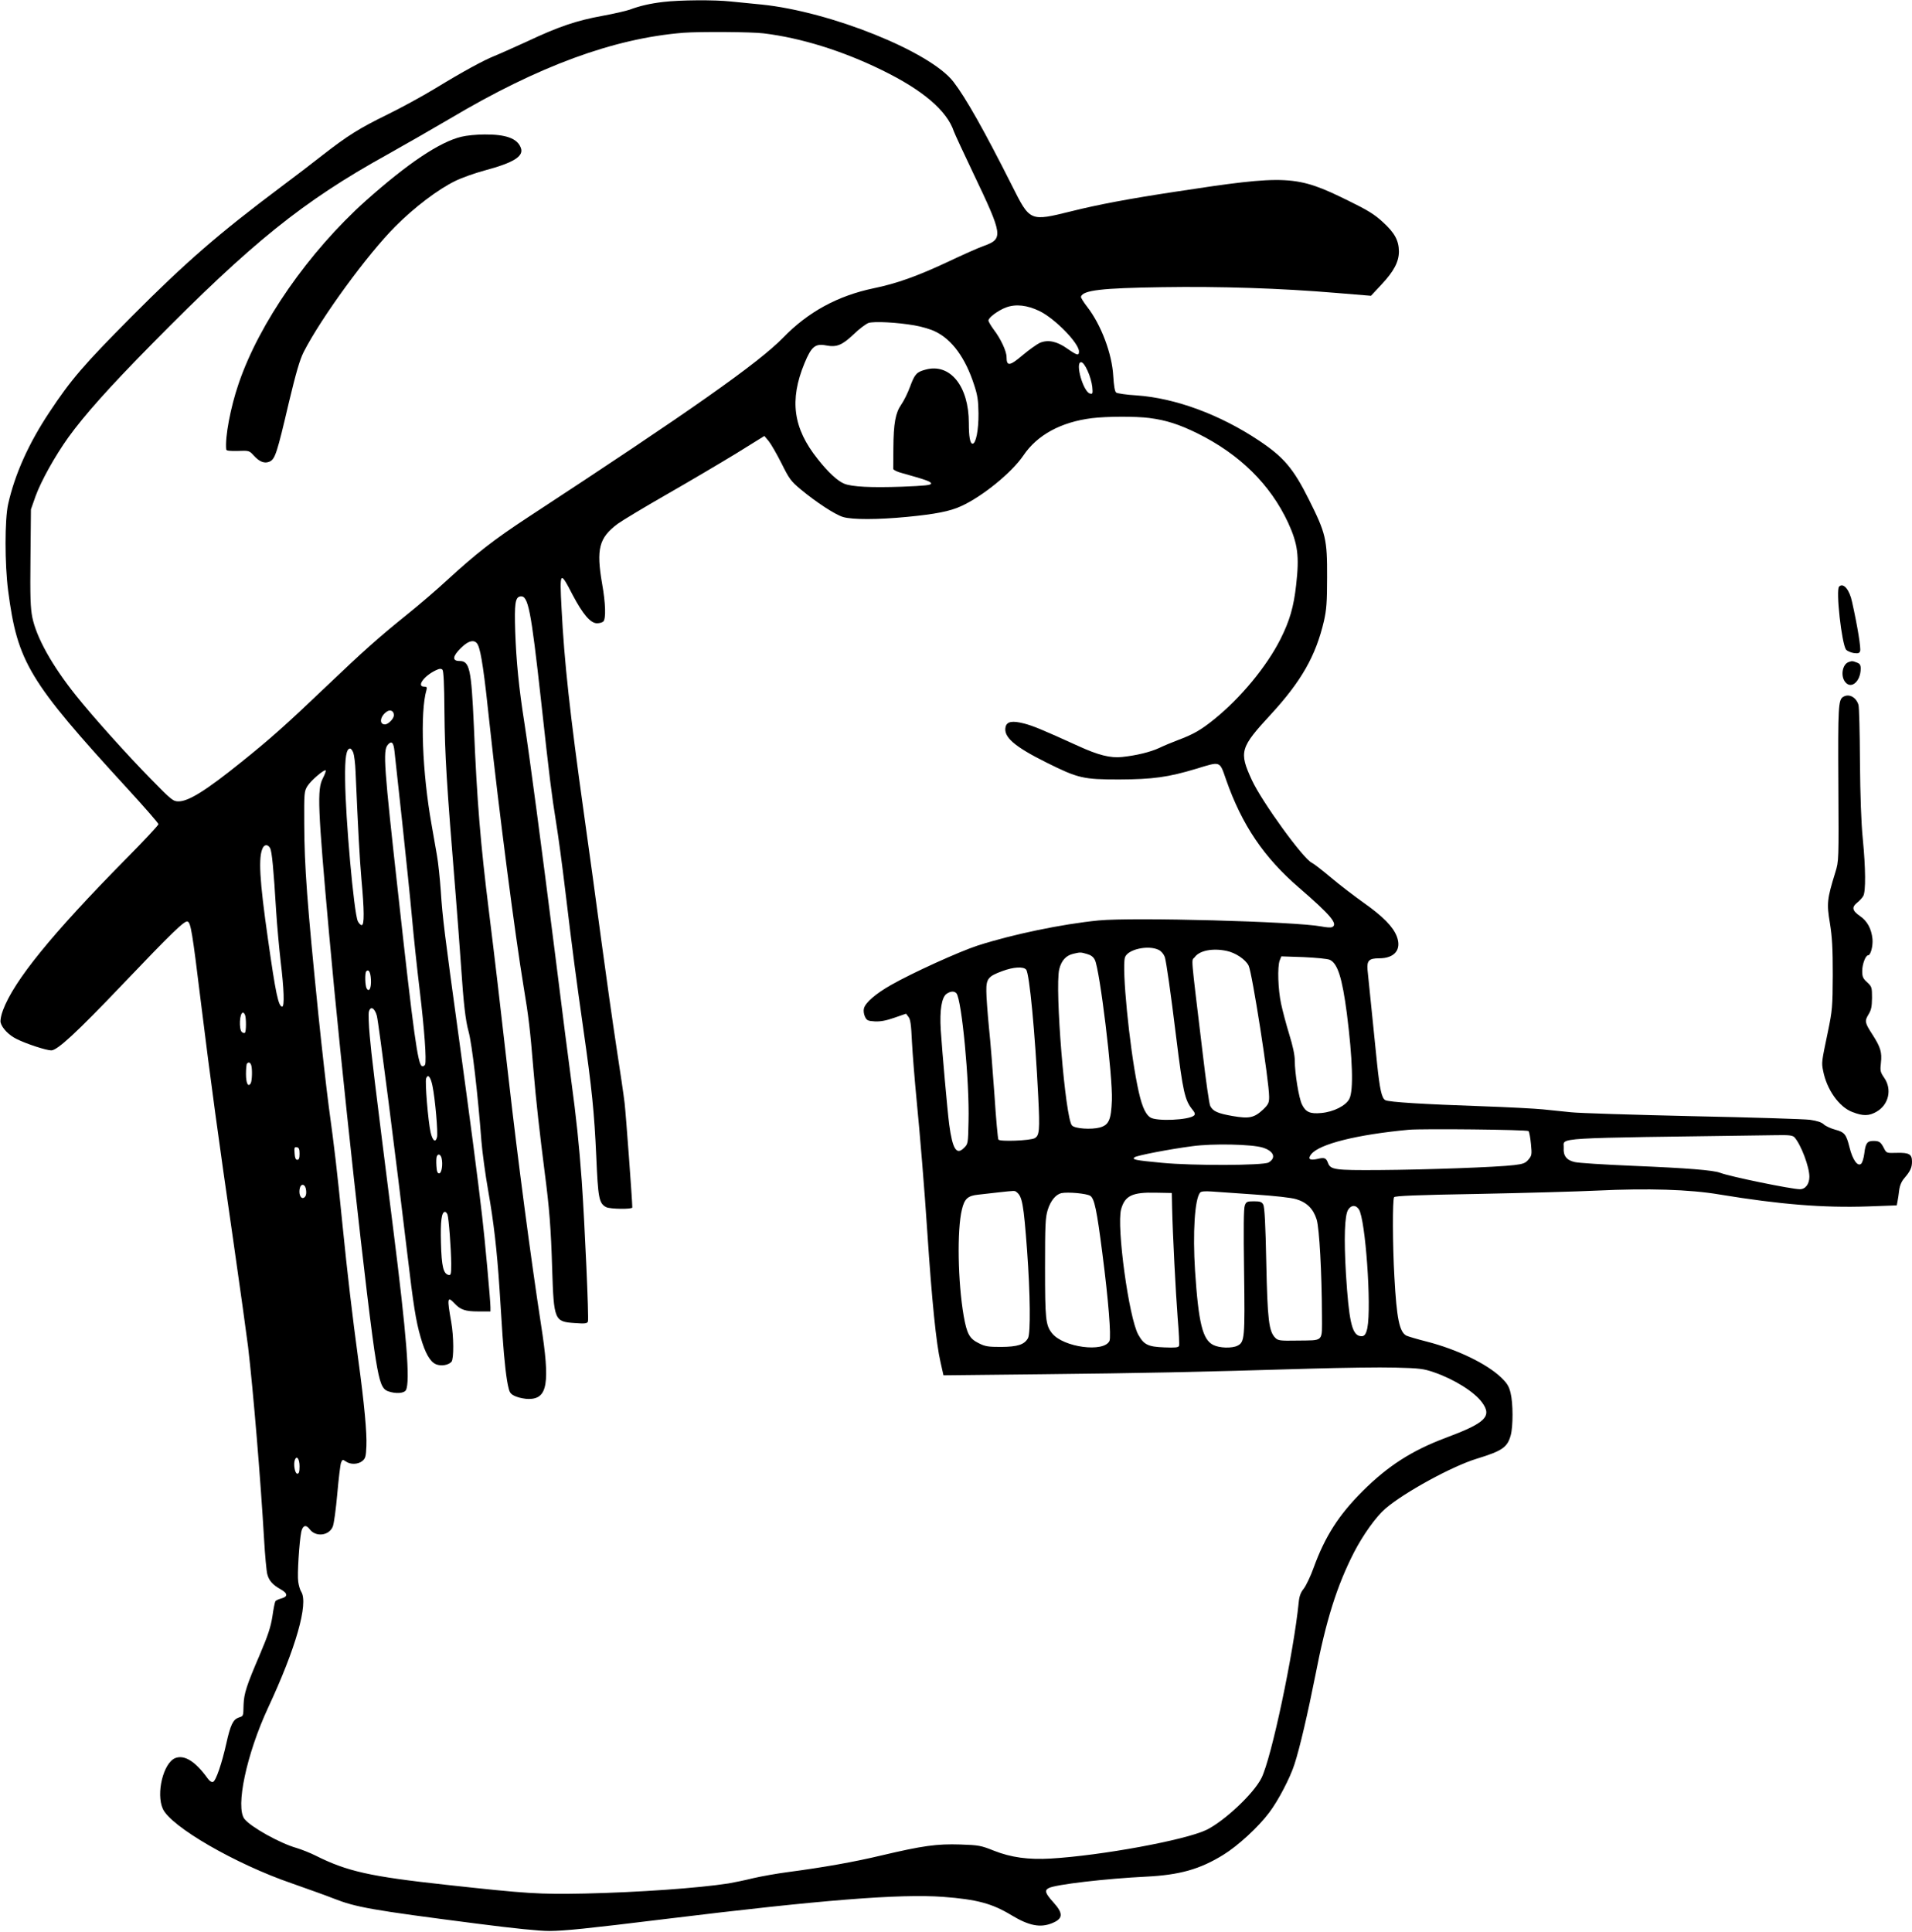 <?xml version="1.0" standalone="no"?>
<!DOCTYPE svg PUBLIC "-//W3C//DTD SVG 20010904//EN"
 "http://www.w3.org/TR/2001/REC-SVG-20010904/DTD/svg10.dtd">
<svg version="1.0" xmlns="http://www.w3.org/2000/svg"
 width="1267pt" height="1280pt" viewBox="0 0 1267 1280"
 preserveAspectRatio="xMidYMid meet">
<g transform="translate(0,1280) scale(0.1,-0.1)"
fill="#000000" stroke="none">
<path d="M4395 12787 c-86 -10 -155 -26 -222 -51 -23 -8 -104 -27 -181 -41
-171 -31 -290 -71 -502 -171 -90 -41 -186 -84 -214 -95 -72 -29 -207 -102
-392 -215 -87 -53 -231 -131 -319 -174 -182 -89 -262 -139 -425 -266 -63 -50
-189 -146 -280 -214 -411 -308 -631 -499 -989 -859 -316 -318 -401 -417 -542
-630 -138 -207 -230 -411 -275 -611 -23 -102 -23 -397 0 -575 62 -474 137
-598 792 -1312 112 -122 204 -228 204 -234 0 -7 -98 -112 -218 -233 -490 -497
-739 -804 -812 -999 -13 -34 -19 -68 -16 -82 9 -37 54 -84 105 -109 63 -32
197 -76 231 -76 40 0 168 118 471 436 328 344 413 426 432 418 21 -8 31 -66
87 -525 68 -549 116 -900 215 -1584 46 -319 90 -638 99 -710 34 -288 83 -879
106 -1275 6 -107 16 -211 21 -230 11 -43 35 -71 89 -101 48 -27 49 -49 3 -61
-18 -5 -35 -13 -38 -18 -4 -6 -13 -51 -20 -101 -11 -70 -29 -125 -83 -252 -89
-207 -105 -258 -108 -332 -2 -79 0 -75 -33 -86 -37 -13 -54 -49 -81 -170 -29
-131 -69 -249 -88 -256 -9 -4 -22 4 -36 23 -81 113 -155 159 -216 134 -78 -33
-127 -234 -81 -336 54 -118 482 -366 856 -494 99 -35 223 -79 276 -100 148
-58 246 -76 954 -167 241 -31 406 -48 475 -48 104 1 237 14 775 80 1029 126
1550 167 1835 146 225 -17 325 -44 455 -123 113 -68 188 -83 265 -52 75 30 78
64 10 139 -54 60 -60 79 -31 94 43 24 381 63 646 76 222 11 357 49 512 145 96
59 232 184 303 279 60 79 139 230 168 321 35 107 89 340 138 587 71 367 143
595 256 816 60 116 146 237 209 291 124 107 441 280 604 330 169 52 204 75
226 156 16 60 16 211 -1 280 -10 43 -23 64 -60 100 -96 93 -294 189 -498 241
-63 16 -123 34 -133 39 -46 25 -64 114 -79 390 -12 209 -13 510 -2 527 5 9
154 15 562 22 305 6 658 16 784 22 333 16 612 8 811 -26 401 -66 688 -89 982
-79 l192 7 5 26 c3 14 8 48 11 74 4 32 16 59 34 80 39 45 51 70 51 110 0 49
-19 60 -100 58 -69 -2 -69 -2 -86 31 -21 41 -31 48 -70 48 -41 0 -52 -15 -60
-83 -4 -31 -13 -62 -22 -69 -23 -19 -56 28 -76 109 -22 88 -33 101 -96 118
-29 8 -62 23 -75 35 -15 14 -44 23 -91 30 -38 5 -388 16 -779 24 -390 9 -753
20 -805 26 -52 5 -135 14 -185 19 -49 5 -234 15 -410 21 -378 13 -611 27 -635
40 -24 13 -37 72 -55 245 -33 327 -58 572 -63 619 -5 61 10 76 77 76 103 0
150 58 117 145 -25 65 -91 132 -218 222 -62 44 -160 119 -217 167 -57 48 -115
93 -128 99 -57 26 -330 403 -397 547 -87 189 -79 215 127 438 201 219 296 386
350 616 17 76 21 125 21 291 1 253 -8 290 -121 516 -102 204 -166 280 -331
390 -258 172 -553 281 -810 299 -68 4 -129 13 -136 19 -9 7 -15 46 -19 109 -8
148 -80 339 -172 458 -25 32 -44 63 -42 68 14 43 137 57 537 63 389 6 785 -7
1154 -38 l231 -19 68 73 c84 89 117 153 117 221 -1 73 -28 123 -106 194 -55
51 -100 79 -229 142 -345 170 -404 173 -1150 59 -303 -46 -506 -84 -686 -129
-276 -68 -273 -69 -394 172 -183 363 -304 578 -387 686 -154 200 -816 466
-1273 512 -60 6 -151 15 -202 20 -110 12 -338 10 -448 -3z m665 -208 c248 -30
524 -116 785 -244 270 -132 430 -268 476 -406 7 -19 64 -142 127 -274 199
-417 202 -437 70 -485 -35 -12 -142 -60 -239 -106 -201 -94 -338 -143 -489
-174 -239 -50 -434 -156 -600 -327 -165 -169 -609 -482 -1692 -1191 -224 -147
-341 -238 -534 -415 -71 -66 -194 -171 -274 -235 -180 -145 -281 -235 -535
-477 -252 -241 -369 -345 -555 -494 -236 -190 -350 -261 -417 -261 -36 0 -46
8 -183 148 -163 166 -385 414 -497 554 -158 198 -261 382 -289 518 -12 61 -15
134 -12 395 l3 320 31 88 c37 101 127 263 217 389 106 147 271 332 552 617
666 676 1001 946 1560 1256 127 71 313 178 415 238 587 349 1086 533 1550 570
106 8 452 6 530 -4z m1828 -1840 c103 -50 262 -213 262 -268 0 -30 -13 -26
-79 20 -68 48 -127 60 -181 37 -19 -9 -70 -45 -114 -82 -85 -72 -106 -75 -106
-12 0 39 -39 122 -85 182 -19 26 -35 53 -35 60 0 20 64 67 117 87 65 24 140
15 221 -24z m-828 -95 c47 -8 109 -26 138 -41 111 -53 200 -176 257 -353 23
-69 28 -105 29 -190 1 -109 -17 -200 -39 -200 -17 0 -25 46 -25 137 0 244
-124 398 -286 354 -60 -16 -72 -29 -103 -112 -15 -42 -42 -96 -59 -120 -38
-55 -51 -123 -52 -289 -1 -69 -1 -130 -1 -137 1 -7 27 -20 59 -28 157 -44 192
-56 192 -69 0 -11 -41 -15 -193 -21 -205 -7 -332 -1 -383 20 -44 18 -107 76
-176 164 -162 203 -188 389 -87 634 46 111 71 132 144 118 69 -13 105 1 182
74 37 36 82 69 98 75 37 12 190 4 305 -16z m1147 -301 c15 -31 28 -79 31 -106
4 -44 3 -49 -14 -45 -45 8 -102 208 -60 208 11 0 27 -21 43 -57z m411 -313
c109 -14 196 -42 316 -101 281 -139 484 -339 602 -593 64 -140 75 -220 53
-412 -16 -145 -43 -238 -104 -359 -91 -181 -264 -390 -439 -531 -88 -71 -138
-100 -243 -139 -37 -14 -92 -37 -121 -51 -58 -27 -151 -50 -247 -60 -77 -8
-157 12 -290 73 -240 109 -298 133 -359 149 -78 20 -113 13 -122 -21 -17 -67
56 -131 271 -238 209 -104 243 -112 480 -112 226 1 326 15 512 71 164 50 154
54 198 -73 105 -300 251 -515 483 -715 212 -183 263 -244 217 -262 -8 -3 -39
-1 -68 5 -174 33 -1247 62 -1477 40 -243 -24 -569 -92 -800 -166 -123 -40
-436 -182 -576 -262 -99 -56 -170 -117 -179 -155 -4 -15 -1 -38 7 -55 12 -25
19 -28 65 -31 36 -2 75 5 129 24 l78 27 16 -21 c13 -16 18 -52 23 -164 4 -78
18 -253 31 -388 21 -211 53 -598 71 -875 30 -452 59 -739 87 -859 l20 -89 657
7 c646 7 1012 14 1771 37 212 6 466 10 565 7 163 -4 188 -7 260 -32 133 -46
265 -129 316 -199 68 -93 23 -136 -245 -236 -221 -83 -379 -185 -546 -351
-158 -158 -249 -299 -325 -508 -20 -56 -50 -118 -65 -138 -21 -26 -30 -50 -34
-92 -34 -338 -181 -1033 -247 -1164 -53 -105 -248 -287 -366 -344 -144 -68
-695 -169 -1028 -189 -150 -9 -265 7 -379 52 -85 34 -100 37 -222 41 -156 5
-249 -8 -521 -72 -188 -45 -389 -80 -623 -111 -69 -9 -171 -27 -228 -40 -56
-14 -130 -29 -165 -35 -201 -31 -595 -59 -952 -67 -303 -6 -381 -1 -920 58
-504 55 -656 89 -865 194 -36 18 -92 40 -125 50 -110 31 -303 139 -345 192
-61 78 14 430 156 736 185 396 269 692 220 770 -8 12 -17 43 -20 68 -7 45 7
261 20 327 9 45 32 52 56 19 39 -53 128 -44 153 17 8 18 21 116 30 217 9 101
20 194 25 207 9 22 11 22 32 8 30 -22 81 -20 109 3 21 17 24 30 27 99 4 87
-14 280 -53 567 -41 303 -73 576 -105 895 -38 380 -53 507 -91 785 -16 121
-47 396 -69 610 -75 742 -93 982 -94 1270 -1 201 0 212 21 246 23 37 112 113
121 104 3 -3 -5 -26 -19 -53 -38 -74 -34 -187 42 -1032 76 -855 259 -2526 310
-2823 25 -152 41 -192 81 -206 51 -18 106 -14 118 8 29 55 5 360 -86 1081
-126 999 -143 1141 -154 1267 -7 73 -9 144 -6 158 10 41 38 28 53 -25 12 -42
131 -978 203 -1585 39 -331 56 -439 87 -545 30 -106 63 -163 102 -180 34 -14
84 -6 103 17 16 20 15 168 -2 263 -28 158 -26 174 21 124 40 -43 72 -54 159
-54 l80 0 0 28 c0 42 -37 452 -55 602 -27 239 -83 663 -154 1181 -95 690 -109
801 -120 974 -6 83 -17 191 -26 240 -9 50 -25 140 -35 200 -62 346 -77 746
-34 893 5 18 2 22 -15 22 -52 0 -3 70 76 108 25 12 36 13 45 4 7 -7 12 -94 13
-274 3 -295 13 -463 75 -1223 11 -132 26 -341 35 -465 17 -255 30 -363 50
-435 23 -83 62 -420 85 -725 6 -74 26 -223 45 -330 36 -204 58 -390 75 -650 5
-85 15 -225 20 -310 12 -172 26 -296 41 -351 7 -30 17 -40 49 -53 22 -9 60
-16 83 -16 126 0 143 102 82 493 -66 429 -153 1085 -215 1632 -59 518 -91 792
-130 1105 -56 451 -79 725 -100 1230 -17 379 -28 430 -95 430 -50 0 -47 31 9
86 53 53 96 60 114 18 20 -43 41 -183 77 -528 61 -566 168 -1393 225 -1736 33
-196 43 -284 65 -550 16 -195 42 -425 74 -675 31 -237 42 -372 50 -645 11
-339 15 -348 150 -357 67 -5 82 -3 87 10 7 19 -21 643 -41 932 -18 245 -36
418 -71 675 -14 102 -61 469 -104 815 -95 753 -170 1317 -205 1544 -37 234
-54 410 -61 606 -6 185 0 228 34 233 52 8 70 -84 137 -688 57 -518 69 -617
100 -810 14 -85 41 -285 60 -445 51 -425 71 -575 120 -920 58 -404 73 -560 86
-845 12 -280 18 -314 66 -339 26 -13 173 -15 173 -2 0 42 -43 625 -51 691 -5
47 -30 213 -54 370 -24 157 -69 474 -100 705 -31 231 -82 609 -115 840 -94
670 -131 1010 -149 1365 -13 247 -10 250 73 89 68 -129 119 -189 162 -189 17
0 35 5 42 12 18 18 15 121 -8 249 -40 232 -21 305 103 398 29 21 175 109 325
195 150 86 357 208 460 271 l187 116 28 -33 c15 -18 53 -84 85 -147 51 -103
63 -120 127 -173 102 -85 228 -168 282 -184 61 -18 228 -18 425 1 186 18 284
37 357 71 141 64 335 222 412 335 92 137 249 222 454 248 100 12 287 13 383 1z
m-5008 -1969 c0 -23 -37 -61 -59 -61 -40 0 -33 53 11 84 24 17 48 6 48 -23z
m4 -238 c3 -32 26 -242 51 -468 24 -225 54 -511 65 -635 11 -124 34 -340 51
-480 32 -266 46 -467 36 -494 -4 -9 -13 -13 -21 -10 -27 10 -55 211 -155 1119
-97 871 -104 970 -72 1009 25 30 39 18 45 -41z m-273 -10 c6 -16 13 -71 15
-123 17 -390 27 -576 39 -715 19 -207 20 -305 2 -305 -8 0 -19 12 -26 26 -26
57 -82 684 -84 939 -2 147 8 205 33 205 6 0 15 -12 21 -27z m-551 -633 c12
-22 23 -138 40 -418 6 -95 20 -246 30 -335 22 -180 26 -297 10 -297 -25 0 -44
91 -94 445 -57 398 -65 548 -34 608 12 23 35 22 48 -3z m5890 -675 c17 -9 32
-28 39 -47 10 -36 36 -212 76 -538 44 -355 56 -410 107 -473 16 -19 19 -30 11
-38 -31 -31 -251 -41 -291 -13 -36 25 -60 85 -86 216 -53 265 -102 764 -82
842 14 55 156 87 226 51z m449 -6 c58 -12 124 -56 145 -97 23 -44 136 -767
136 -870 0 -39 -5 -50 -39 -83 -60 -56 -92 -63 -203 -44 -97 17 -130 31 -148
66 -7 11 -29 168 -50 347 -83 693 -76 609 -53 640 32 44 120 61 212 41z m-927
-20 c26 -7 43 -19 53 -39 33 -64 119 -771 113 -930 -5 -131 -20 -164 -80 -181
-57 -15 -164 -8 -184 13 -45 44 -115 908 -85 1035 14 58 45 92 93 103 46 11
49 11 90 -1z m1610 -39 c52 -24 82 -119 113 -355 38 -300 45 -510 17 -565 -22
-46 -105 -88 -187 -95 -73 -7 -103 6 -127 56 -21 41 -48 208 -48 291 0 37 -13
98 -37 175 -20 65 -44 156 -54 203 -20 94 -25 243 -9 286 l11 27 147 -5 c86
-4 158 -11 174 -18z m-2012 -65 c22 -27 59 -419 80 -842 11 -222 8 -258 -24
-275 -29 -16 -231 -24 -240 -9 -4 6 -16 138 -26 293 -11 156 -27 360 -37 453
-9 94 -17 200 -17 237 -1 82 12 99 105 133 74 28 141 32 159 10z m-4342 -65
c3 -56 -11 -87 -28 -60 -11 17 -13 103 -3 114 16 16 28 -4 31 -54z m3880 -92
c35 -44 87 -584 80 -850 -3 -146 -3 -148 -31 -175 -49 -49 -75 -7 -97 156 -12
93 -46 476 -56 626 -8 132 6 217 39 240 26 18 51 19 65 3z m-4714 -144 c8 -21
8 -109 -1 -117 -3 -4 -12 -2 -20 4 -21 18 -16 129 7 129 4 0 11 -7 14 -16z
m40 -330 c9 -23 7 -107 -3 -123 -17 -27 -31 1 -31 63 0 34 3 66 7 69 11 11 20
8 27 -9z m1202 -140 c18 -87 37 -309 30 -339 -10 -40 -30 -24 -43 34 -16 72
-38 335 -29 356 12 31 30 9 42 -51z m7263 -299 c5 -5 12 -44 16 -86 7 -70 5
-77 -17 -103 -19 -23 -35 -29 -93 -36 -110 -14 -591 -31 -894 -33 -296 -2
-324 2 -341 47 -12 33 -23 38 -68 27 -54 -12 -68 -1 -43 31 54 68 304 130 646
162 92 8 784 1 794 -9z m1763 -42 c43 -49 98 -195 98 -260 0 -49 -26 -83 -63
-83 -55 0 -465 84 -529 109 -45 17 -215 31 -578 46 -190 8 -363 19 -385 25
-54 12 -77 42 -73 94 5 71 -119 63 1399 84 99 2 118 -1 131 -15z m-3525 -67
c74 -23 92 -68 39 -99 -35 -20 -500 -22 -707 -2 -178 17 -197 21 -182 36 12
12 236 55 383 74 138 19 395 13 467 -9z m-6382 -41 c0 -29 -4 -40 -15 -40 -11
0 -16 13 -18 43 -3 38 -1 43 15 40 14 -2 18 -13 18 -43z m941 -28 c10 -41 1
-102 -16 -102 -11 0 -16 13 -18 49 -2 27 -1 55 2 62 8 22 25 16 32 -9z m-900
-201 c8 -35 1 -60 -17 -64 -19 -4 -31 32 -22 66 7 29 31 28 39 -2z m4709 -24
c39 -28 48 -79 71 -387 21 -286 24 -552 6 -582 -24 -43 -69 -57 -177 -58 -87
0 -107 3 -150 25 -61 30 -78 62 -99 180 -39 225 -45 570 -12 705 17 72 39 92
109 99 28 3 88 10 132 15 110 12 109 12 120 3z m1580 -17 c132 -9 242 -21 274
-31 71 -21 114 -64 136 -135 18 -59 34 -354 35 -631 0 -186 17 -168 -167 -171
-110 -2 -124 0 -142 18 -43 43 -52 118 -60 500 -5 248 -11 367 -20 383 -10 18
-20 22 -62 22 -45 0 -51 -3 -60 -27 -8 -20 -9 -154 -5 -438 6 -443 4 -468 -44
-492 -36 -18 -119 -16 -160 5 -71 35 -98 145 -121 492 -16 251 -2 474 33 517
7 9 30 11 77 8 36 -3 165 -12 286 -20z m-1090 -9 c27 -18 43 -92 80 -382 40
-307 59 -552 47 -579 -36 -79 -307 -43 -381 51 -42 53 -46 92 -46 434 0 285 2
332 18 384 19 60 53 101 90 110 42 9 168 -2 192 -18z m542 -76 c4 -181 24
-566 37 -734 8 -93 12 -176 9 -184 -5 -11 -24 -13 -99 -10 -107 4 -134 18
-171 84 -62 109 -145 716 -114 831 25 90 74 114 231 110 l105 -2 2 -95z m1238
-14 c43 -66 84 -639 56 -785 -10 -48 -23 -61 -53 -53 -50 13 -70 106 -89 410
-14 236 -9 391 15 427 21 32 51 32 71 1z m-6040 -33 c9 -24 24 -228 25 -326 0
-69 -2 -78 -17 -75 -35 7 -47 56 -51 213 -4 144 4 205 27 205 5 0 12 -8 16
-17z m-980 -1669 c0 -37 -4 -49 -15 -49 -16 0 -27 63 -16 92 12 31 31 6 31
-43z"/>
<path d="M3058 11894 c-144 -34 -358 -178 -635 -425 -376 -337 -706 -810 -842
-1212 -53 -154 -91 -354 -82 -435 1 -9 22 -11 77 -10 74 3 76 2 105 -30 39
-43 73 -56 107 -40 35 17 48 56 126 390 48 200 72 283 98 335 115 226 423 648
608 833 125 126 284 246 395 300 44 22 132 53 195 70 195 52 263 95 241 151
-23 62 -99 89 -240 88 -53 0 -122 -7 -153 -15z"/>
<path d="M12187 8913 c-23 -22 17 -378 46 -418 7 -8 29 -18 49 -22 30 -4 39
-2 44 12 7 17 -17 165 -53 326 -17 82 -58 130 -86 102z"/>
<path d="M12250 8413 c-42 -15 -55 -93 -22 -133 40 -49 102 6 102 90 0 24 -6
33 -26 40 -28 11 -32 11 -54 3z"/>
<path d="M12213 8182 c-31 -20 -34 -67 -31 -576 3 -510 3 -511 -20 -586 -55
-178 -58 -206 -36 -337 15 -93 19 -166 19 -343 -1 -212 -3 -234 -32 -375 -43
-206 -43 -204 -32 -260 24 -125 106 -241 195 -274 70 -27 109 -26 158 2 82 46
105 149 52 225 -26 38 -28 47 -22 100 8 69 -3 104 -55 185 -52 80 -54 91 -28
134 19 30 23 52 24 110 0 70 -1 75 -32 104 -28 25 -33 37 -33 75 0 44 22 104
39 104 17 0 33 61 29 108 -7 68 -34 119 -84 153 -51 35 -55 59 -16 89 15 12
32 31 39 43 17 31 16 181 -3 377 -11 109 -17 284 -19 515 -1 193 -5 361 -10
375 -16 52 -64 76 -102 52z"/>
</g>
</svg>
